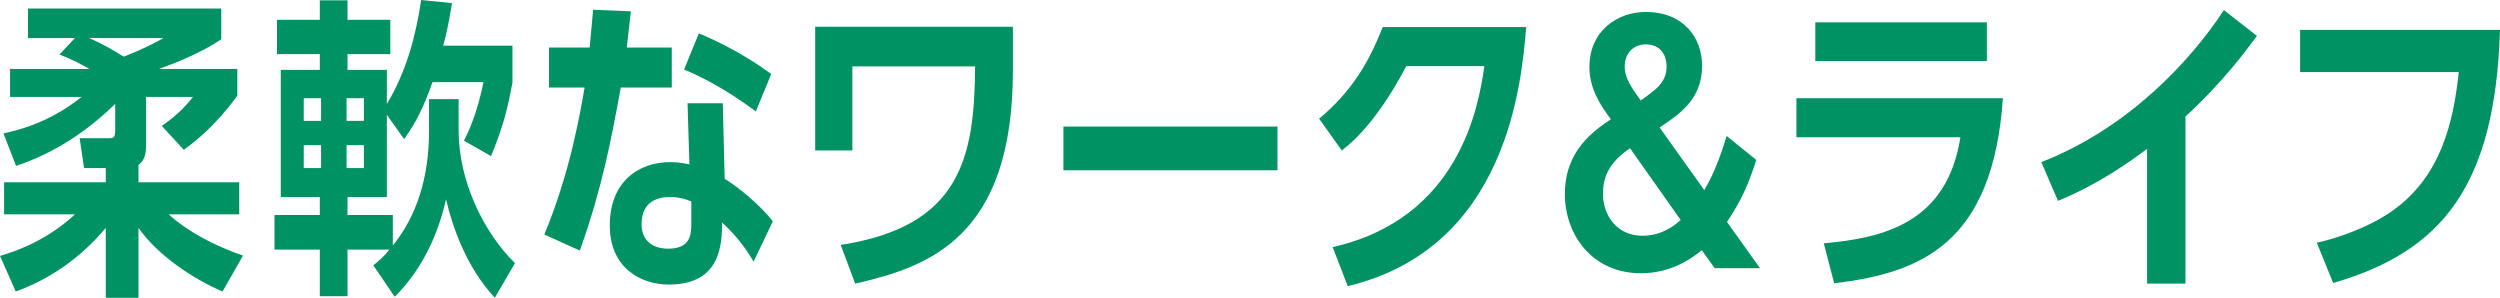 <?xml version="1.0" encoding="UTF-8"?><svg id="_レイヤー_2" xmlns="http://www.w3.org/2000/svg" viewBox="0 0 397.11 47.3"><defs><style>.cls-1{fill:#009263;stroke-width:0px;}</style></defs><g id="_レイヤー_1-2"><path class="cls-1" d="M22,28.95h16v5.1h-11.2c1.15,1.05,4.65,4.05,11.8,6.55l-3.25,5.7c-4.75-2-10.45-5.9-13.35-10.1v11.1h-5.2v-11.1c-3.8,4.55-8.7,8.1-14.3,10.1l-2.5-5.65c6.45-1.85,10.35-5.15,11.9-6.6H.65v-5.1h16.15v-2.25h-3.45l-.7-4.75h4.7c.5,0,.95,0,.95-1.1v-4.35c-4.55,4.45-9.75,7.85-15.75,9.85l-2-5.15c4.65-1,8.7-2.85,12.4-5.8H1.6v-4.45h12.6c-1.35-.75-2.4-1.35-4.75-2.3l2.45-2.6h-7.45V1.35h30.7v4.9c-1.25.8-4.1,2.65-9.9,4.7h12.45v4.25c-3.5,4.8-6.6,7.2-8.5,8.6l-3.5-3.8c2.95-2,4.55-4.1,4.95-4.6h-7.45v7.75c0,1.6-.4,2.45-1.2,3.05v2.75ZM14.2,6.05c2.4,1.1,3.6,1.8,5.45,2.95,3.6-1.4,5.4-2.45,6.3-2.95h-11.75Z"/><path class="cls-1" d="M55.2,34.15h7.2v4.85c3.75-4.65,5.75-10.7,5.75-18.2v-5.05h4.7v5c0,8.1,4.05,16.25,8.95,21.05l-3.2,5.5c-4.5-4.8-6.75-11.3-7.75-15.65-1.1,4.9-3.4,10.75-8.15,15.5l-3.4-5c.9-.75,1.7-1.4,2.55-2.5h-6.65v7.4h-4.4v-7.4h-7.2v-5.5h7.2v-2.85h-6.2V11.1h6.2v-2.5h-6.8V3.15h6.8V.05h4.4v3.1h6.8v5.45h-6.8v2.5h6.25v5.4c3.05-5,4.6-10.75,5.45-16.5l4.9.5c-.55,3.35-.85,4.7-1.4,6.75h11v5.85c-.85,4.6-1.5,7-3.4,11.7l-4.3-2.45c.75-1.5,2.05-4.2,3.1-9.3h-8.1c-1.5,4.25-2.7,6.5-4.5,9.05l-2.75-3.85v13.05h-6.25v2.85ZM51,15.6h-2.75v3.6h2.75v-3.6ZM48.25,23.05v3.65h2.75v-3.65h-2.75ZM57.8,19.2v-3.6h-2.75v3.6h2.75ZM55.05,26.7h2.75v-3.65h-2.75v3.65Z"/><path class="cls-1" d="M106.71,7.55v6.35h-8.1c-1.6,8.65-2.9,15.7-6.5,25.9l-5.65-2.55c4.15-9.9,5.75-19.65,6.4-23.35h-5.65v-6.35h6.45c.3-3,.35-3.9.55-6l6,.25c-.3,2.75-.4,3.65-.65,5.75h7.15ZM119.71,41.55c-1-1.6-2.2-3.6-5-6.2-.05,3.25-.1,9.85-8.45,9.85-4.5,0-9.4-2.65-9.4-9.4s4.35-10.05,9.65-10.05c1.45,0,2.4.25,3,.35l-.3-9.7h5.6l.3,12c2.25,1.35,5.75,4.3,7.65,6.75l-3.05,6.4ZM109.81,32c-1.65-.7-2.85-.7-3.4-.7-1.8,0-4.45.6-4.5,4.2-.05,2.35,1.35,4,4.25,4,3.6,0,3.65-2.4,3.65-4v-3.5ZM120.06,17.7c-4.9-3.65-8.95-5.65-11.4-6.65l2.35-5.75c2.15.9,6.55,2.85,11.5,6.45l-2.45,5.95Z"/><path class="cls-1" d="M129.49,4.25h31.4v7c0,26.55-13.45,31.15-25.05,33.8l-2.3-6.15c19.1-2.95,21.25-13.9,21.35-28.35h-19.5v13.35h-5.9V4.25Z"/><path class="cls-1" d="M202.92,20.1v6.95h-34v-6.95h34Z"/><path class="cls-1" d="M242.43,4.3c-.75,9-3.05,35.1-28.35,41.15l-2.4-6.2c20.2-4.55,23.2-22.4,24.1-28.75h-12.4c-4.7,8.95-8.75,12.25-10.25,13.4l-3.6-5.05c5-4.15,7.85-8.75,10.1-14.55h22.8Z"/><path class="cls-1" d="M270.72,30.2c1.75-3,2.75-6,3.55-8.6l4.7,3.8c-1.1,3.5-2.25,6.3-4.65,9.85l5.25,7.35h-7.2l-2.05-2.85c-1.45,1.15-4.65,3.65-9.7,3.65-7.65,0-12.05-6.05-12.05-12.6,0-6.95,4.7-10.1,7.3-11.85-1.65-2.25-3.4-4.85-3.4-8.3,0-5.85,4.55-8.75,8.95-8.75,6.05,0,8.95,4.15,8.95,8.55,0,5.3-3.55,7.65-6.75,9.8l7.1,9.95ZM258.92,23.55c-3.2,2.15-4.3,4.45-4.3,7.2,0,3.5,2.25,6.7,6.25,6.7,3.2,0,5.15-1.7,6.1-2.5l-8.05-11.4ZM258.07,10.55c0,1.95,1.15,3.45,2.55,5.4,2.4-1.7,4.1-2.85,4.1-5.35s-1.55-3.55-3.25-3.55c-2.05,0-3.4,1.45-3.4,3.5Z"/><path class="cls-1" d="M318.15,15.6c-1.6,23.2-13.1,27.75-26.8,29.4l-1.65-6.35c9.55-.85,19.55-3.25,21.7-16.85h-26.05v-6.2h32.8ZM315.6,3.55v6.15h-27.25V3.55h27.25Z"/><path class="cls-1" d="M347.15,45.05h-6.1v-21.4c-2.95,2.2-7.9,5.7-14.15,8.25l-2.65-6.15c13.75-5.35,23.7-16.05,29-24.15l5.25,4.1c-1.65,2.25-5.4,7.35-11.35,12.8v26.55Z"/><path class="cls-1" d="M397.11,4.75c-.75,24.75-9.2,35.2-26.5,40.2l-2.6-6.4c2.2-.45,7.65-2.05,11.85-4.95,7.9-5.5,9.85-14.2,10.7-22.15h-25.2v-6.7h31.75Z"/></g></svg>
